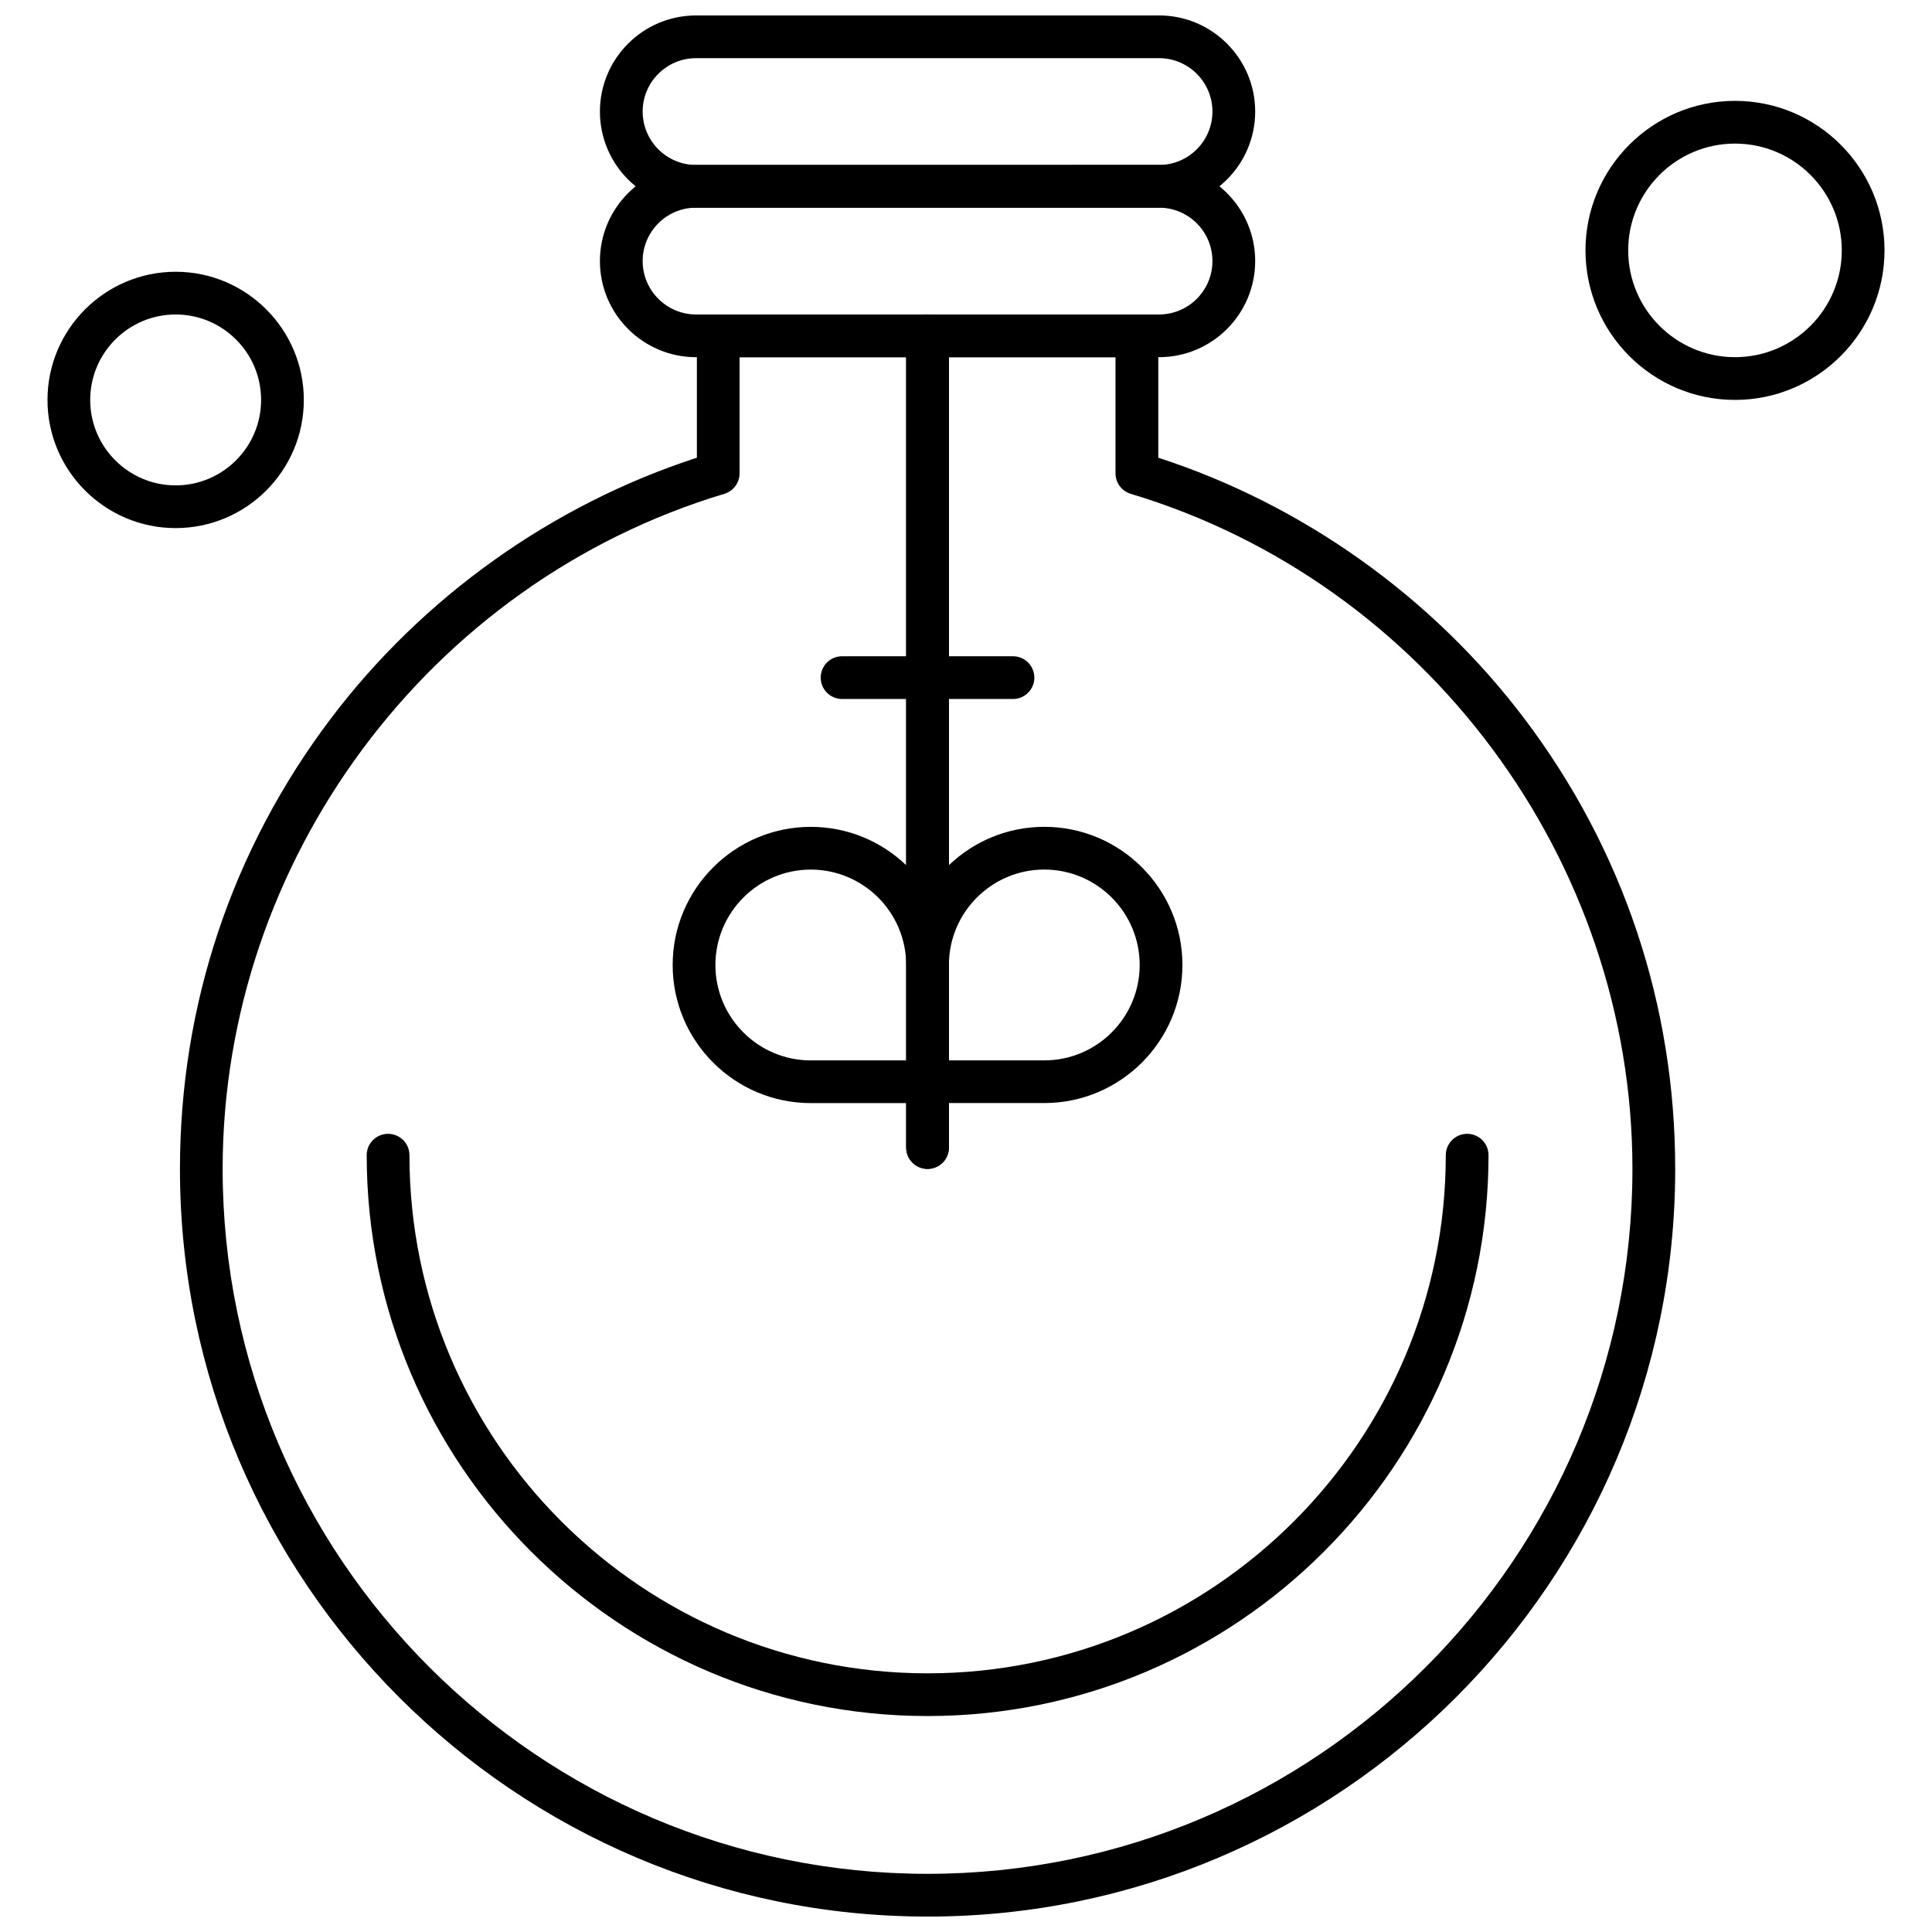 <?xml version="1.0" encoding="UTF-8"?>
<!-- Uploaded to: SVG Repo, www.svgrepo.com, Generator: SVG Repo Mixer Tools -->
<svg width="800px" height="800px" version="1.1" viewBox="144 144 512 512" xmlns="http://www.w3.org/2000/svg">
 <defs>
  <clipPath id="b">
   <path d="m191 227h397v424.9h-397z"/>
  </clipPath>
  <clipPath id="a">
   <path d="m302 148.09h175v51.906h-175z"/>
  </clipPath>
 </defs>
 <path d="m389.81 453.77c-3.121 0-5.664-2.531-5.664-5.664v-11.777l-25.277 0.004c-20.184 0-36.605-16.418-36.605-36.602s16.422-36.605 36.605-36.605c9.797 0 18.703 3.863 25.277 10.16v-140.28c0-3.125 2.531-5.664 5.664-5.664 3.133 0 5.664 2.531 5.664 5.664v215.11c-0.004 3.133-2.539 5.66-5.664 5.66zm-30.941-79.32c-13.941 0-25.277 11.344-25.277 25.285 0 13.941 11.336 25.285 25.277 25.285l25.277-0.004v-25.285c0-13.938-11.336-25.281-25.277-25.281z" fill-rule="evenodd"/>
 <path d="m389.81 453.77c-3.121 0-5.664-2.531-5.664-5.664v-215.11c0-3.125 2.531-5.664 5.664-5.664 3.133 0 5.664 2.531 5.664 5.664v140.28c6.574-6.289 15.484-10.16 25.277-10.16 20.184 0 36.605 16.422 36.605 36.605 0 20.184-16.422 36.602-36.605 36.602h-25.281v11.777c0 3.133-2.539 5.66-5.664 5.66zm5.664-28.758h25.277c13.941 0 25.277-11.344 25.277-25.285 0-13.941-11.336-25.285-25.277-25.285s-25.277 11.344-25.277 25.285z" fill-rule="evenodd"/>
 <path d="m412.45 329.24h-45.289c-3.125 0-5.664-2.531-5.664-5.664 0-3.133 2.531-5.664 5.664-5.664l45.289 0.004c3.121 0 5.664 2.531 5.664 5.664s-2.539 5.66-5.664 5.66z" fill-rule="evenodd"/>
 <g clip-path="url(#b)">
  <path d="m389.81 651.91c-109.25 0-198.12-88.883-198.12-198.12 0-43.453 13.805-84.691 39.922-119.28 24.41-32.312 58.75-56.773 97.07-69.215v-32.273c0-3.125 2.531-5.664 5.664-5.664l110.95 0.004c3.125 0 5.664 2.531 5.664 5.664v32.273c38.32 12.441 72.664 36.902 97.07 69.215 26.117 34.59 39.918 75.828 39.918 119.28-0.008 109.24-88.883 198.12-198.13 198.12zm-49.816-413.24v30.77c0 2.508-1.641 4.699-4.031 5.426-78.281 23.523-132.96 97.102-132.96 178.92 0 103 83.801 186.8 186.8 186.8 103.01 0 186.81-83.809 186.81-186.8 0-81.816-54.676-155.39-132.96-178.92-2.391-0.719-4.031-2.922-4.031-5.426v-30.77h-99.633z" fill-rule="evenodd"/>
 </g>
 <path d="m389.81 598.77c-81.957 0-148.63-66.68-148.63-148.63 0-3.125 2.531-5.664 5.664-5.664 3.133 0 5.664 2.531 5.664 5.664 0 75.715 61.602 137.31 137.32 137.31 75.719 0 137.32-61.594 137.32-137.31 0-3.125 2.531-5.664 5.664-5.664 3.133 0 5.664 2.531 5.664 5.664-0.02 81.949-66.695 148.63-148.65 148.63z" fill-rule="evenodd"/>
 <path d="m451.16 238.66h-122.7c-14.051 0-25.477-11.426-25.477-25.477 0-14.043 11.426-25.469 25.477-25.469l122.7-0.004c14.051 0 25.477 11.426 25.477 25.469 0 14.051-11.43 25.477-25.477 25.477zm-122.7-39.625c-7.805 0-14.148 6.344-14.148 14.148s6.352 14.156 14.148 14.156h122.7c7.805 0 14.148-6.352 14.148-14.156s-6.352-14.148-14.148-14.148z" fill-rule="evenodd"/>
 <g clip-path="url(#a)">
  <path d="m451.16 199.04h-122.7c-14.051 0-25.477-11.426-25.477-25.477 0-14.043 11.426-25.469 25.477-25.469l122.7-0.004c14.051 0 25.477 11.426 25.477 25.469 0 14.051-11.43 25.477-25.477 25.477zm-122.7-39.625c-7.805 0-14.148 6.344-14.148 14.148s6.352 14.156 14.148 14.156l122.7-0.004c7.805 0 14.148-6.352 14.148-14.156 0-7.805-6.352-14.148-14.148-14.148z" fill-rule="evenodd"/>
 </g>
 <path d="m603.79 249.98c-21.848 0-39.621-17.781-39.621-39.625 0-21.852 17.781-39.625 39.621-39.625 21.852 0 39.625 17.773 39.625 39.625-0.008 21.848-17.781 39.625-39.625 39.625zm0-67.926c-15.605 0-28.301 12.695-28.301 28.301s12.695 28.301 28.301 28.301c15.609 0 28.301-12.695 28.301-28.301 0-15.602-12.688-28.301-28.301-28.301z" fill-rule="evenodd"/>
 <path d="m190.55 283.95c-18.73 0-33.965-15.242-33.965-33.965s15.242-33.965 33.965-33.965c18.73 0 33.965 15.242 33.965 33.965s-15.234 33.965-33.965 33.965zm0-56.609c-12.488 0-22.645 10.16-22.645 22.645 0 12.48 10.16 22.645 22.645 22.645 12.488 0 22.645-10.164 22.645-22.645 0.004-12.484-10.156-22.645-22.645-22.645z" fill-rule="evenodd"/>
</svg>